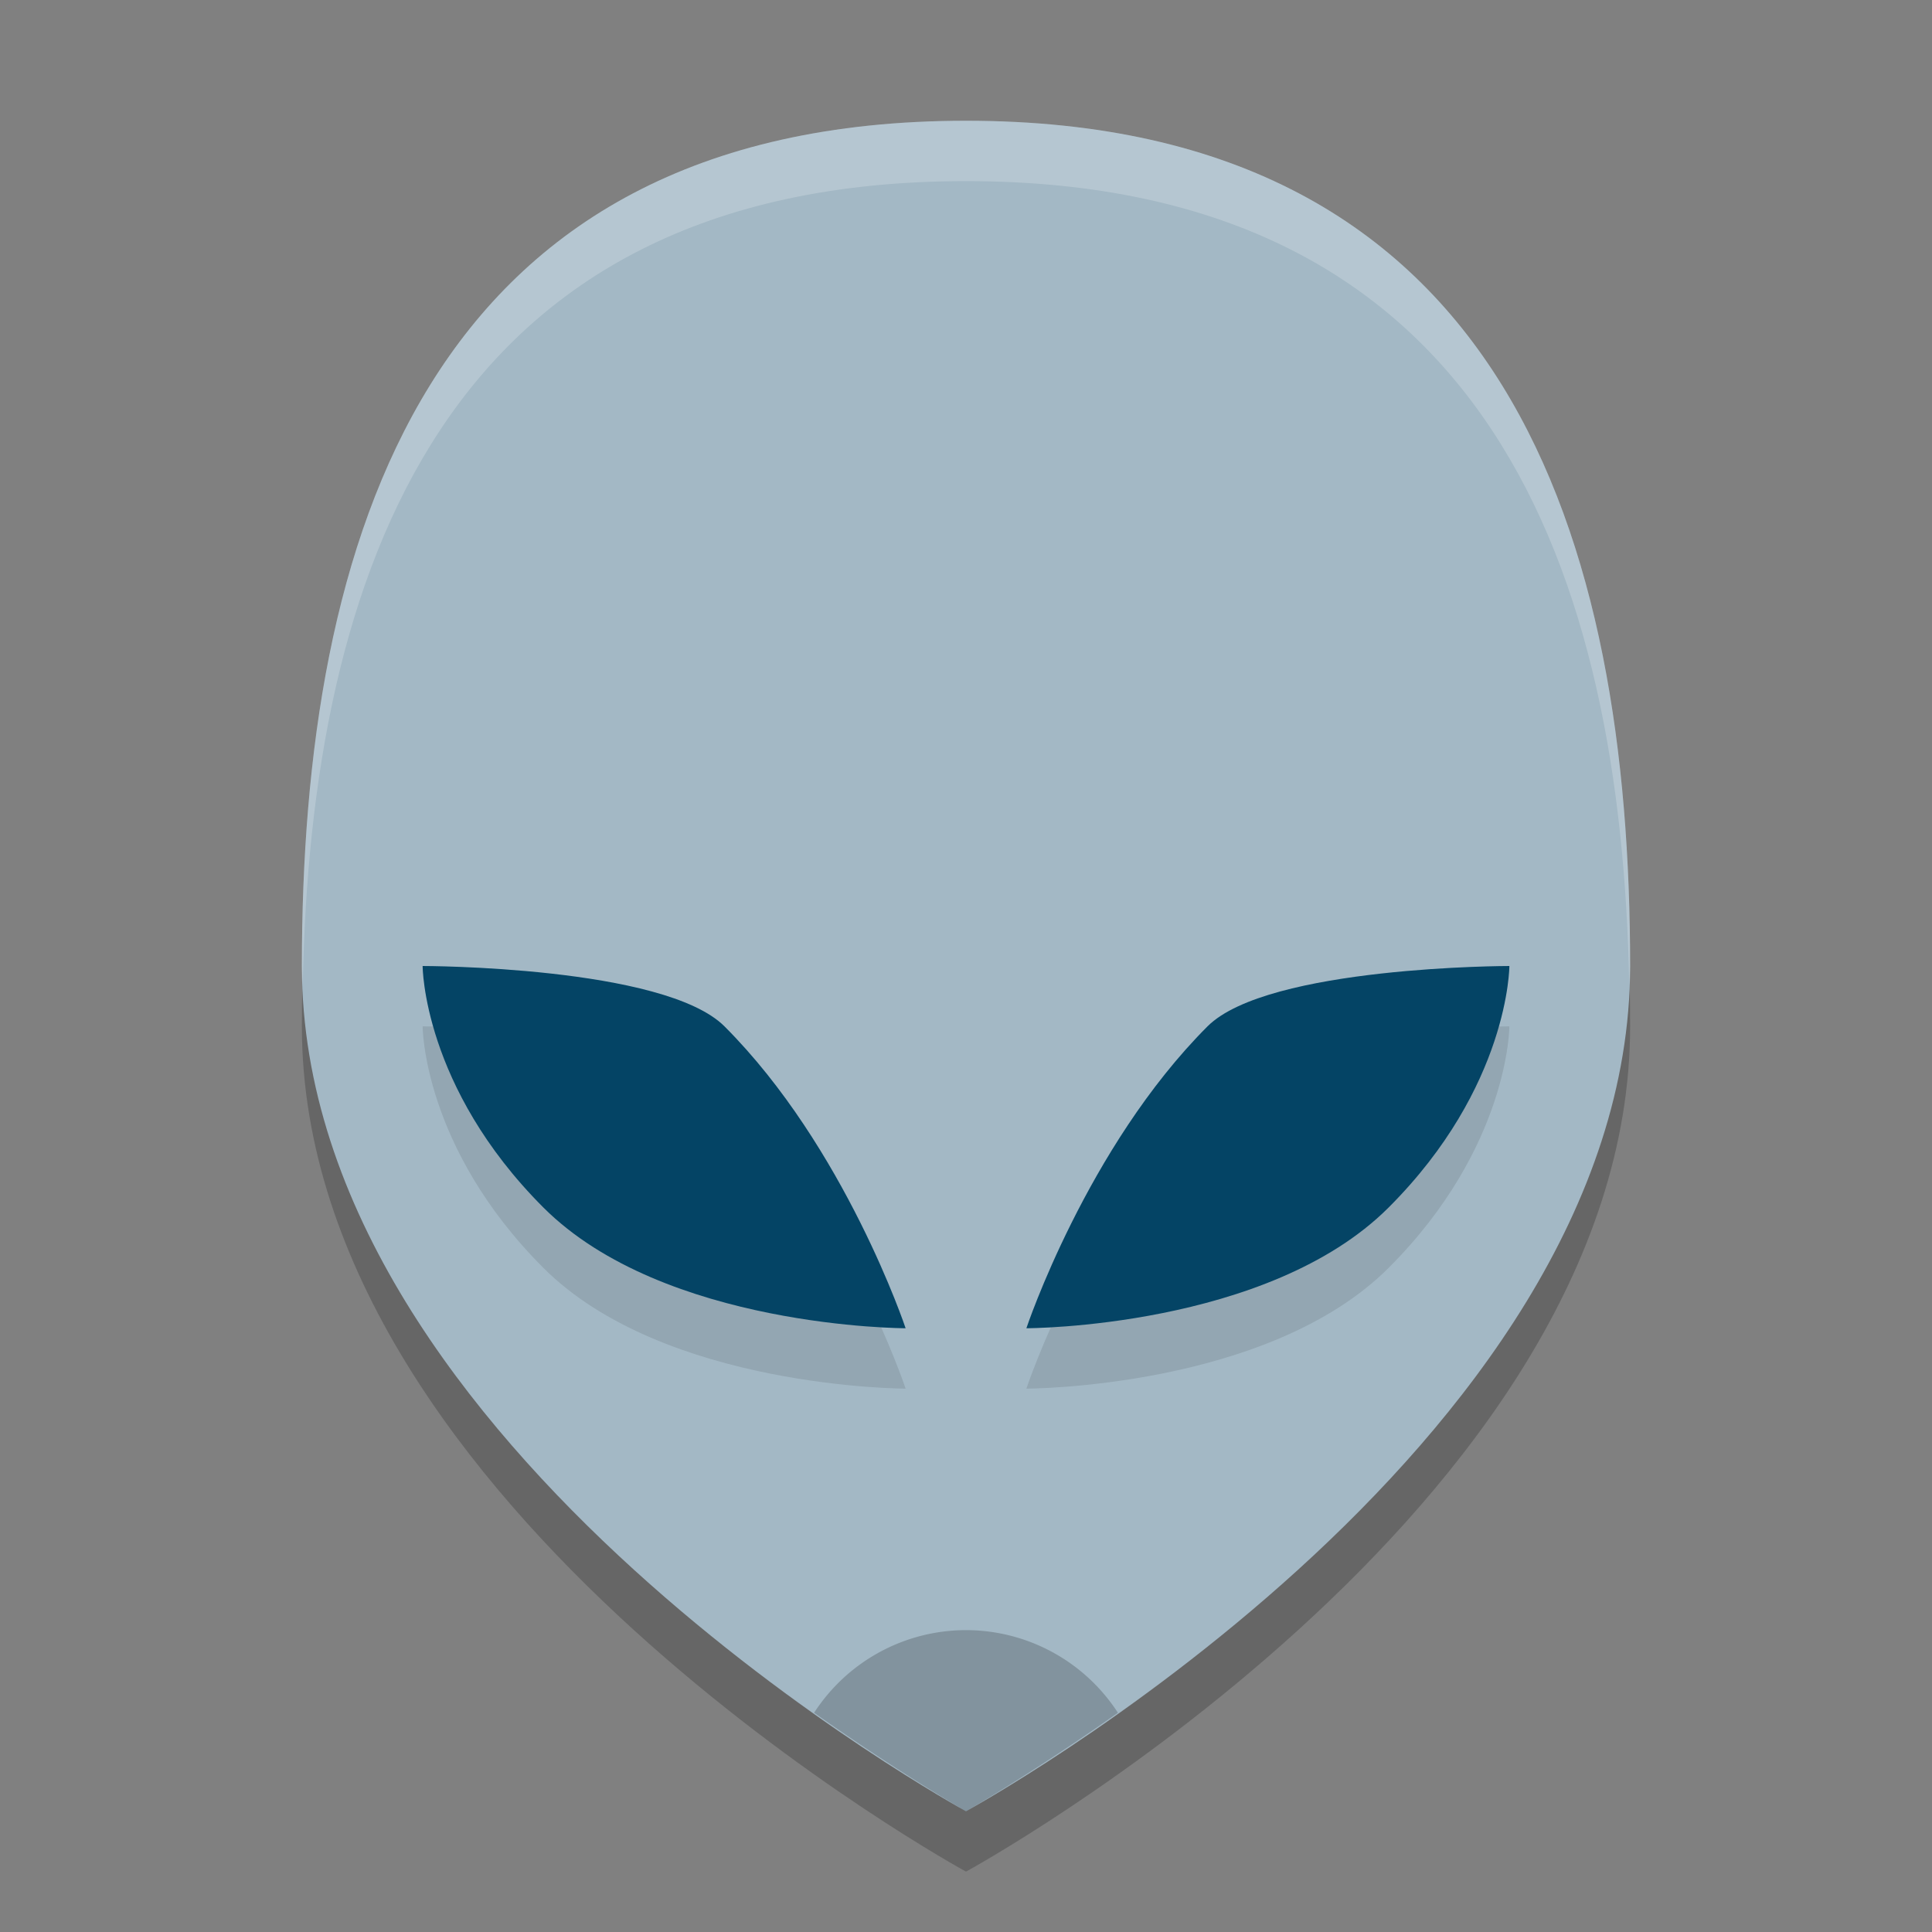 <svg width="32" height="32" version="1.1" xmlns="http://www.w3.org/2000/svg">
 <rect width="100%" height="100%" fill="#808080" stroke="none"/>
 <path d="m16 31s11-6 11-14c0-7-2-14-11-14s-11 7-11 14c-1e-6 8 11 14 11 14z" style="opacity:.2"/>
 <path d="m16 30s11-6 11-14c0-7-2-14-11-14s-11 7-11 14c-1e-6 8 11 14 11 14z" style="fill:#a3b8c5"/>
 <path d="M 16 27 A 3 3 0 0 0 13.484 28.369 C 14.918 29.381 16 30 16 30 C 16 30 17.082 29.381 18.516 28.369 A 3 3 0 0 0 16 27 z " style="opacity:.2"/>
 <path d="m7 17s4 0 5 1c2 2 3 5 3 5s-4 0-6-2-2-4-2-4z" style="opacity:.1"/>
 <path d="m7 16s4 0 5 1c2 2 3 5 3 5s-4 0-6-2-2-4-2-4z" style="fill:#044465"/>
 <path d="m25 17s-4 0-5 1c-2 2-3 5-3 5s4 0 6-2 2-4 2-4z" style="opacity:.1"/>
 <path d="m25 16s-4 0-5 1c-2 2-3 5-3 5s4 0 6-2 2-4 2-4z" style="fill:#044465"/>
 <path d="M 16 2 C 7 2 5 9 5 16 C 5 16.106 5.01 16.211 5.014 16.316 C 5.145 9.552 7.293 3 16 3 C 24.707 3 26.855 9.552 26.986 16.316 C 26.99 16.211 27 16.106 27 16 C 27 9 25 2 16 2 z " style="fill:#ffffff;opacity:.2"/>
</svg>
